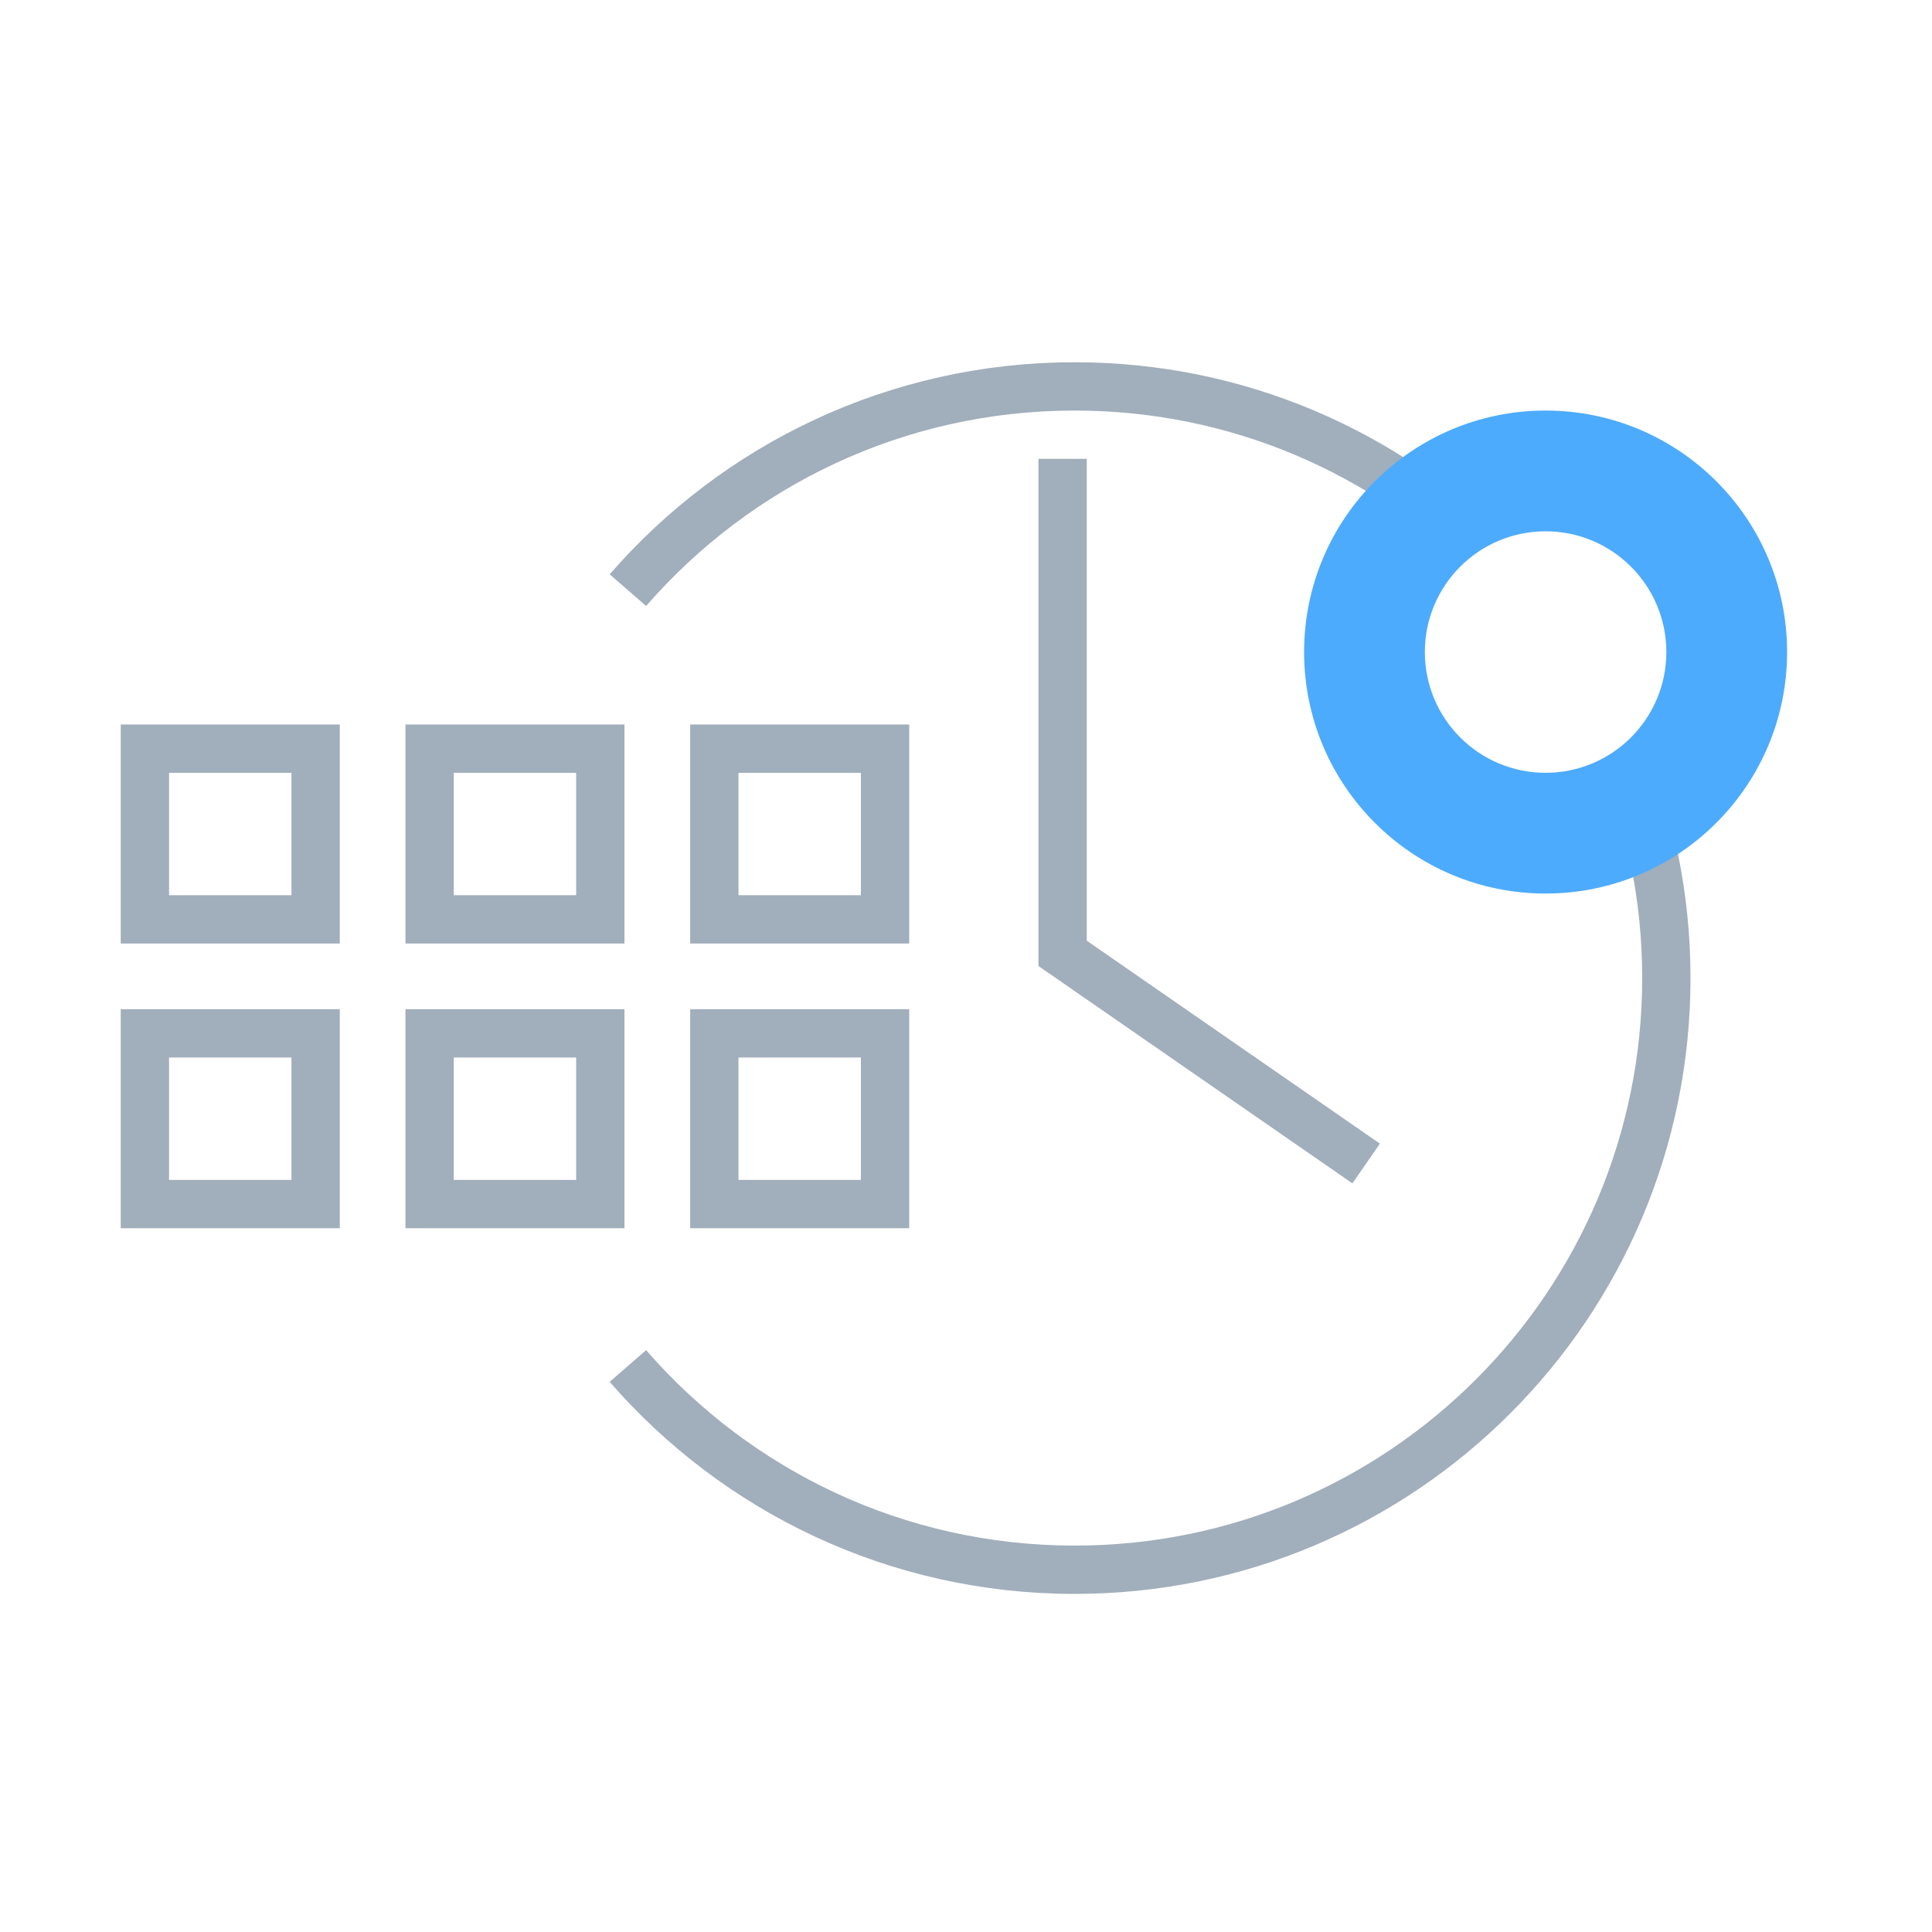 <svg xmlns="http://www.w3.org/2000/svg" fill="none" viewBox="0 0 80 80" height="80" width="80">
<g clip-path="url(#clip0_8817_17498)">
<path stroke-width="2" stroke="#A1AEBB" d="M26 24.437C30.492 19.268 37.114 16 44.5 16C58.031 16 69 26.969 69 40.5C69 54.031 58.031 65 44.5 65C37.114 65 30.492 61.732 26 56.563"></path>
<path stroke-width="2" stroke="#A1AEBB" d="M6 31H13.069V38.069H6V31ZM29.579 31H36.648V38.069H29.579V31ZM17.789 31H24.858V38.069H17.789V31ZM6 42.789H13.069V49.858H6V42.789ZM29.579 42.789H36.648V49.858H29.579V42.789ZM17.789 42.789H24.858V49.858H17.789V42.789Z"></path>
<g filter="url(#filter0_f_8817_17498)">
<circle fill="#4DABFD" transform="matrix(-1 0 0 1 74 17)" r="10" cy="10" cx="10"></circle>
</g>
<circle fill="white" transform="matrix(-1 0 0 1 69 22)" r="5" cy="5" cx="5"></circle>
<line stroke-width="2" stroke="#A1AEBB" y2="40" x2="44" y1="19" x1="44"></line>
<line stroke-width="2" stroke="#A1AEBB" y2="48.178" x2="56.569" y1="39.178" x1="43.569"></line>
</g>
<defs>
<filter color-interpolation-filters="sRGB" filterUnits="userSpaceOnUse" height="34" width="34" y="10" x="47" id="filter0_f_8817_17498">
<feFlood result="BackgroundImageFix" flood-opacity="0"></feFlood>
<feBlend result="shape" in2="BackgroundImageFix" in="SourceGraphic" mode="normal"></feBlend>
<feGaussianBlur result="effect1_foregroundBlur_8817_17498" stdDeviation="3.5"></feGaussianBlur>
</filter>
<clipPath id="clip0_8817_17498">
<rect fill="white" height="80" width="80"></rect>
</clipPath>
</defs>
</svg>
